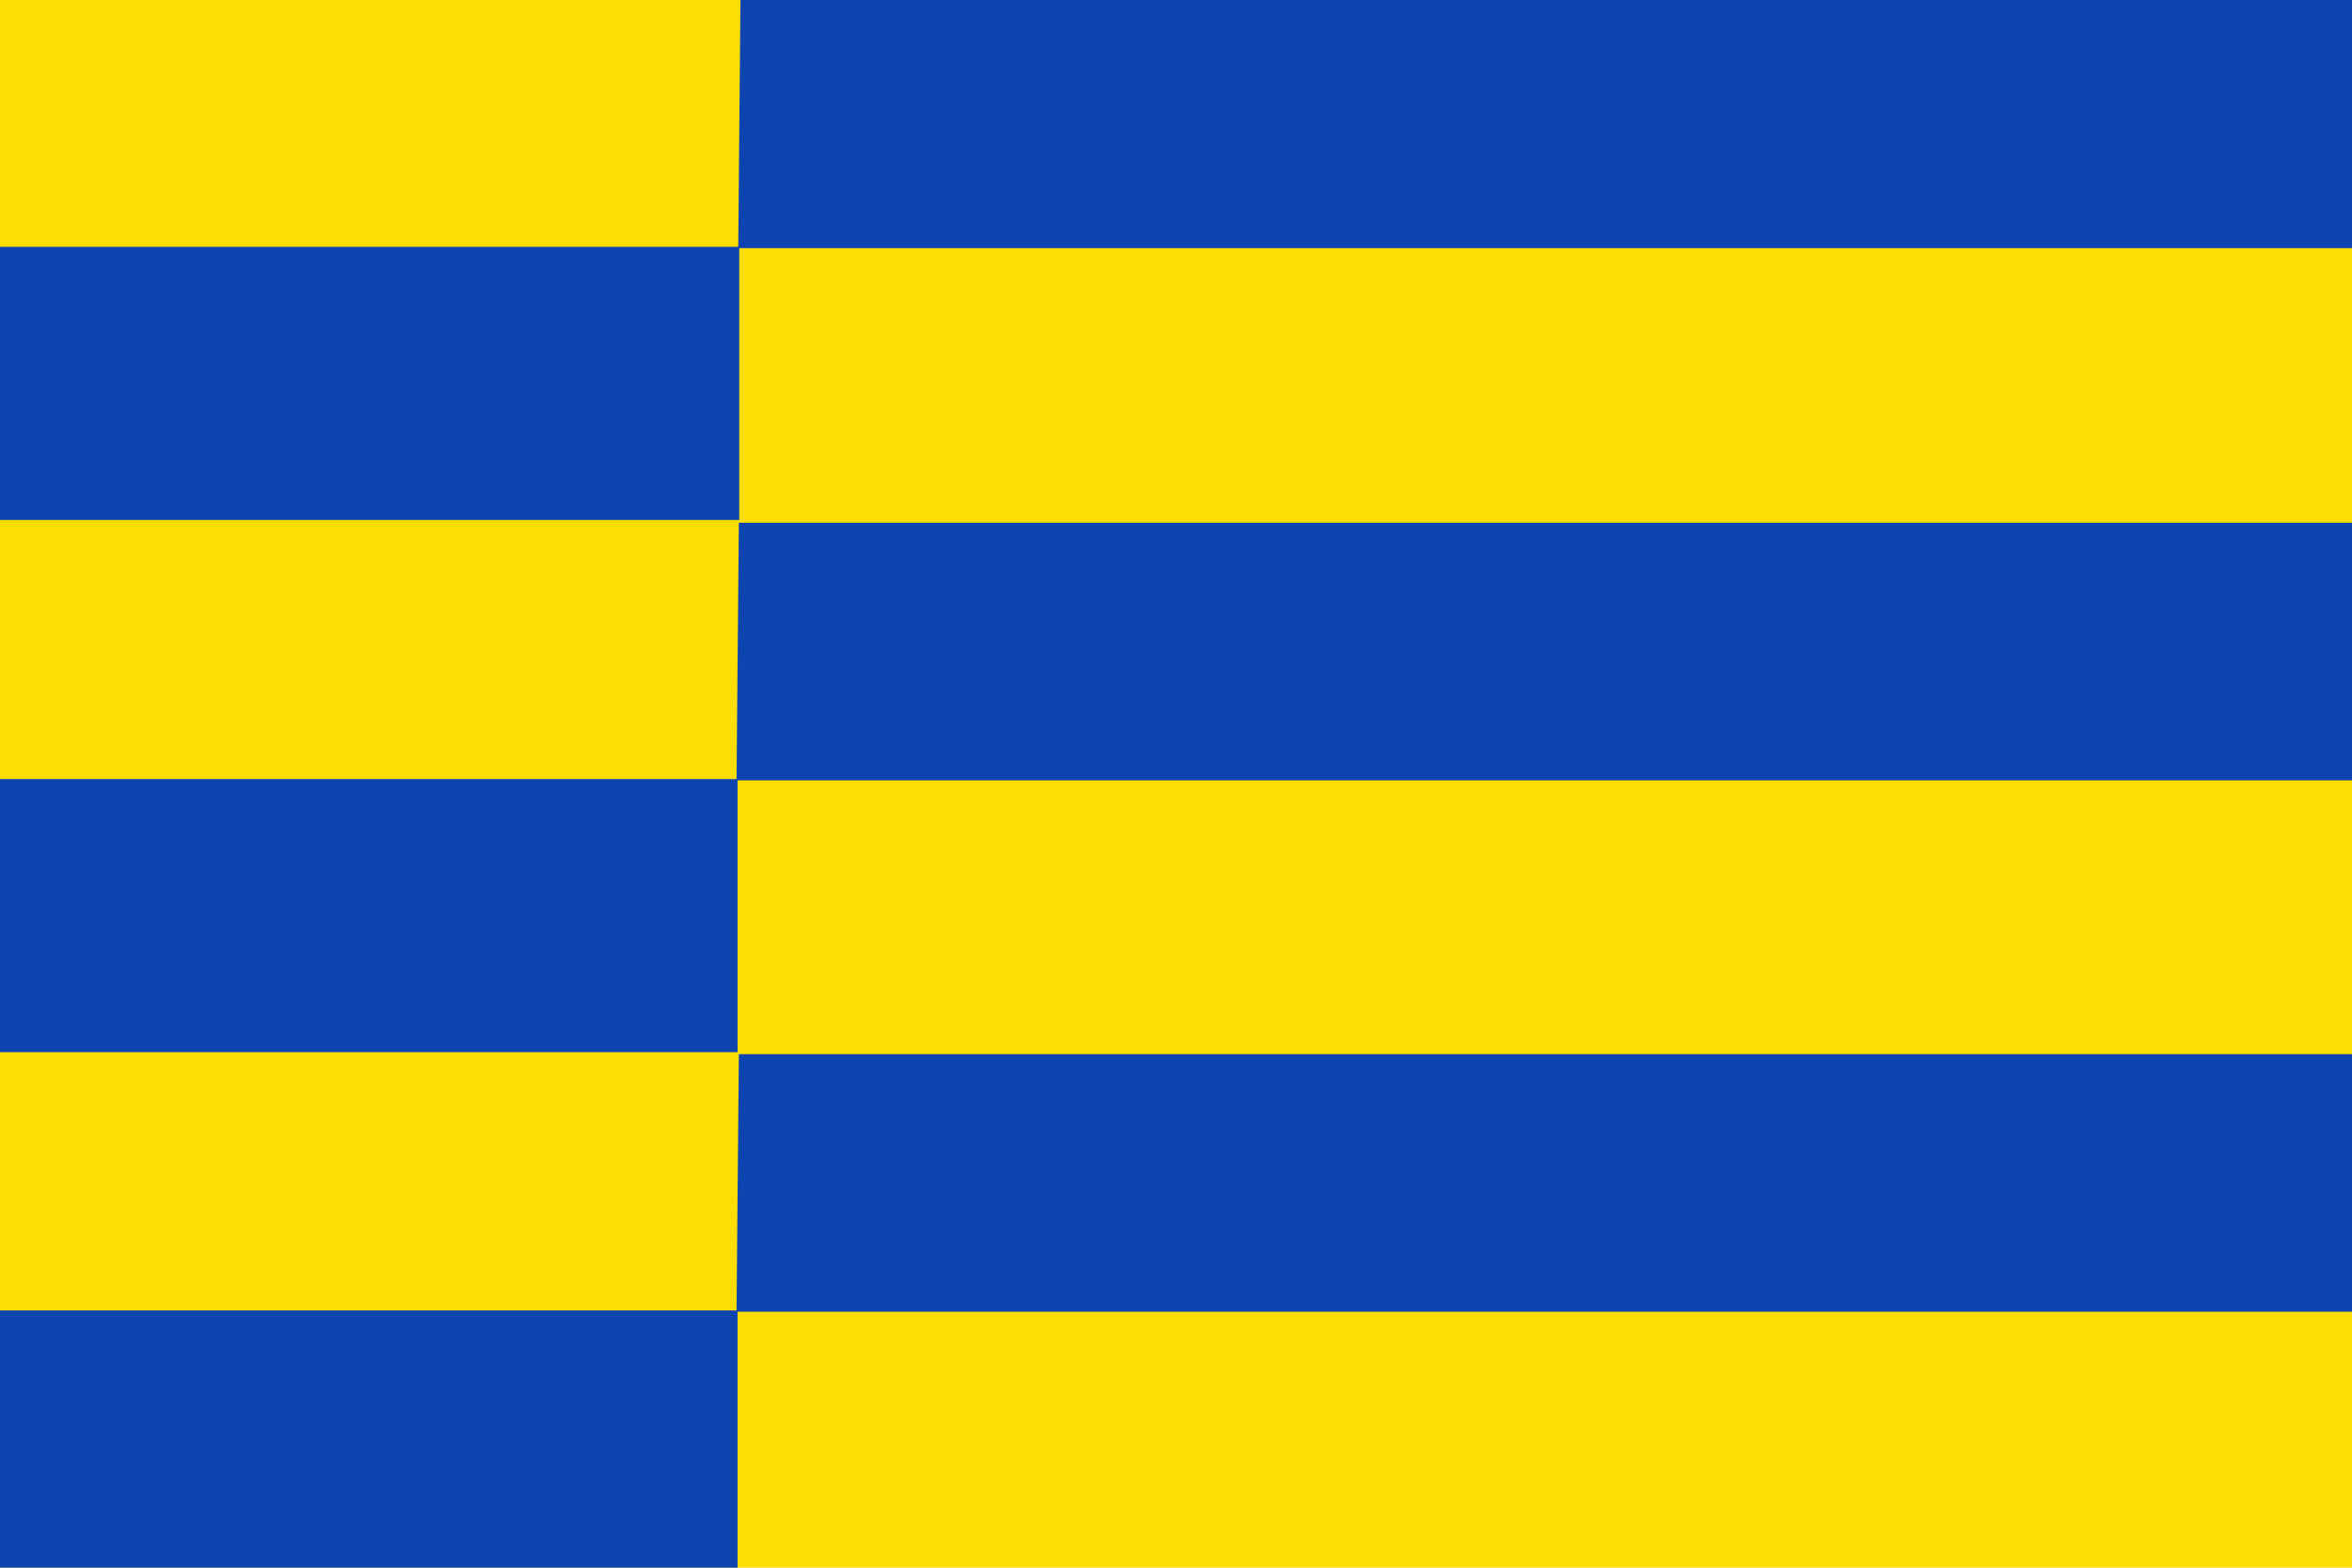 <?xml version="1.0" encoding="UTF-8" standalone="no"?>
<!-- Created with Inkscape (http://www.inkscape.org/) -->

<svg
   xmlns:dc="http://purl.org/dc/elements/1.1/"
   xmlns:cc="http://creativecommons.org/ns#"
   xmlns:rdf="http://www.w3.org/1999/02/22-rdf-syntax-ns#"
   xmlns:svg="http://www.w3.org/2000/svg"
   xmlns="http://www.w3.org/2000/svg"
   xmlns:sodipodi="http://sodipodi.sourceforge.net/DTD/sodipodi-0.dtd"
   xmlns:inkscape="http://www.inkscape.org/namespaces/inkscape"
   id="svg5916"
   version="1.1"
   inkscape:version="0.48.4 r9939"
   width="138"
   height="92"
   sodipodi:docname="Helden_vlag.svg">
  <defs
     id="defs5920">
    <inkscape:perspective
       sodipodi:type="inkscape:persp3d"
       inkscape:vp_x="0 : 0.5 : 1"
       inkscape:vp_y="0 : 1000 : 0"
       inkscape:vp_z="1 : 0.5 : 1"
       inkscape:persp3d-origin="0.5 : 0.33333333 : 1"
       id="perspective5924" />
    <inkscape:perspective
       id="perspective5936"
       inkscape:persp3d-origin="0.5 : 0.33333333 : 1"
       inkscape:vp_z="1 : 0.5 : 1"
       inkscape:vp_y="0 : 1000 : 0"
       inkscape:vp_x="0 : 0.5 : 1"
       sodipodi:type="inkscape:persp3d" />
    <inkscape:perspective
       id="perspective6764"
       inkscape:persp3d-origin="0.5 : 0.33333333 : 1"
       inkscape:vp_z="1 : 0.5 : 1"
       inkscape:vp_y="0 : 1000 : 0"
       inkscape:vp_x="0 : 0.5 : 1"
       sodipodi:type="inkscape:persp3d" />
    <inkscape:perspective
       id="perspective6786"
       inkscape:persp3d-origin="0.5 : 0.33333333 : 1"
       inkscape:vp_z="1 : 0.5 : 1"
       inkscape:vp_y="0 : 1000 : 0"
       inkscape:vp_x="0 : 0.5 : 1"
       sodipodi:type="inkscape:persp3d" />
    <inkscape:perspective
       id="perspective6808"
       inkscape:persp3d-origin="0.5 : 0.33333333 : 1"
       inkscape:vp_z="1 : 0.5 : 1"
       inkscape:vp_y="0 : 1000 : 0"
       inkscape:vp_x="0 : 0.5 : 1"
       sodipodi:type="inkscape:persp3d" />
    <inkscape:perspective
       id="perspective6808-1"
       inkscape:persp3d-origin="0.5 : 0.33333333 : 1"
       inkscape:vp_z="1 : 0.5 : 1"
       inkscape:vp_y="0 : 1000 : 0"
       inkscape:vp_x="0 : 0.5 : 1"
       sodipodi:type="inkscape:persp3d" />
    <inkscape:perspective
       id="perspective16546"
       inkscape:persp3d-origin="0.5 : 0.33333333 : 1"
       inkscape:vp_z="1 : 0.5 : 1"
       inkscape:vp_y="0 : 1000 : 0"
       inkscape:vp_x="0 : 0.5 : 1"
       sodipodi:type="inkscape:persp3d" />
  </defs>
  <sodipodi:namedview
     pagecolor="#ffffff"
     bordercolor="#666666"
     borderopacity="1"
     objecttolerance="10"
     gridtolerance="10"
     guidetolerance="10"
     inkscape:pageopacity="0"
     inkscape:pageshadow="2"
     inkscape:window-width="1600"
     inkscape:window-height="837"
     id="namedview5918"
     showgrid="false"
     inkscape:zoom="3.6277652"
     inkscape:cx="129.06337"
     inkscape:cy="40.251475"
     inkscape:window-x="-8"
     inkscape:window-y="-8"
     inkscape:window-maximized="1"
     inkscape:current-layer="svg5916" />
  <path
     style="fill:#fcdd04;fill-opacity:1;stroke:#000000;stroke-width:1.022px;stroke-linecap:butt;stroke-linejoin:miter;stroke-opacity:0"
     d="m -1.149,-0.774 -0.199,93.899 140.5,0 0,-93.899 -140.302,9.9e-7 z"
     id="path6244"
     sodipodi:nodetypes="ccccc" />
  <path
     style="fill:#0d44af;fill-opacity:1;stroke:#000000;stroke-width:0.238px;stroke-linecap:butt;stroke-linejoin:miter;stroke-opacity:0"
     d="m -1.167,14.485 -0.063,16.028 44.605,0 0,-16.028 -44.542,0 z"
     id="path6244-5"
     sodipodi:nodetypes="ccccc" />
  <path
     style="fill:#0d44af;fill-opacity:1;stroke:#000000;stroke-width:0.339px;stroke-linecap:butt;stroke-linejoin:miter;stroke-opacity:0"
     d="m 43.451,-0.555 -0.136,15.115 95.941,0 0,-15.115 -95.806,0 z"
     id="path6244-5-5"
     sodipodi:nodetypes="ccccc" />
  <path
     style="fill:#0d44af;fill-opacity:1;stroke:#000000;stroke-width:0.238px;stroke-linecap:butt;stroke-linejoin:miter;stroke-opacity:0"
     d="m -1.267,45.719 -0.063,16.028 44.605,0 0,-16.028 -44.542,0 z"
     id="path6244-5-4"
     sodipodi:nodetypes="ccccc" />
  <path
     style="fill:#0d44af;fill-opacity:1;stroke:#000000;stroke-width:0.339px;stroke-linecap:butt;stroke-linejoin:miter;stroke-opacity:0"
     d="m 43.351,30.678 -0.136,15.115 95.941,0 0,-15.115 -95.806,0 z"
     id="path6244-5-5-9"
     sodipodi:nodetypes="ccccc" />
  <path
     style="fill:#0d44af;fill-opacity:1;stroke:#000000;stroke-width:0.238px;stroke-linecap:butt;stroke-linejoin:miter;stroke-opacity:0"
     d="m -1.267,76.904 -0.063,16.028 44.605,0 0,-16.028 -44.542,0 z"
     id="path6244-5-2"
     sodipodi:nodetypes="ccccc" />
  <path
     style="fill:#0d44af;fill-opacity:1;stroke:#000000;stroke-width:0.339px;stroke-linecap:butt;stroke-linejoin:miter;stroke-opacity:0"
     d="m 43.351,61.863 -0.136,15.115 95.941,0 0,-15.115 -95.806,0 z"
     id="path6244-5-5-5"
     sodipodi:nodetypes="ccccc" />
</svg>
